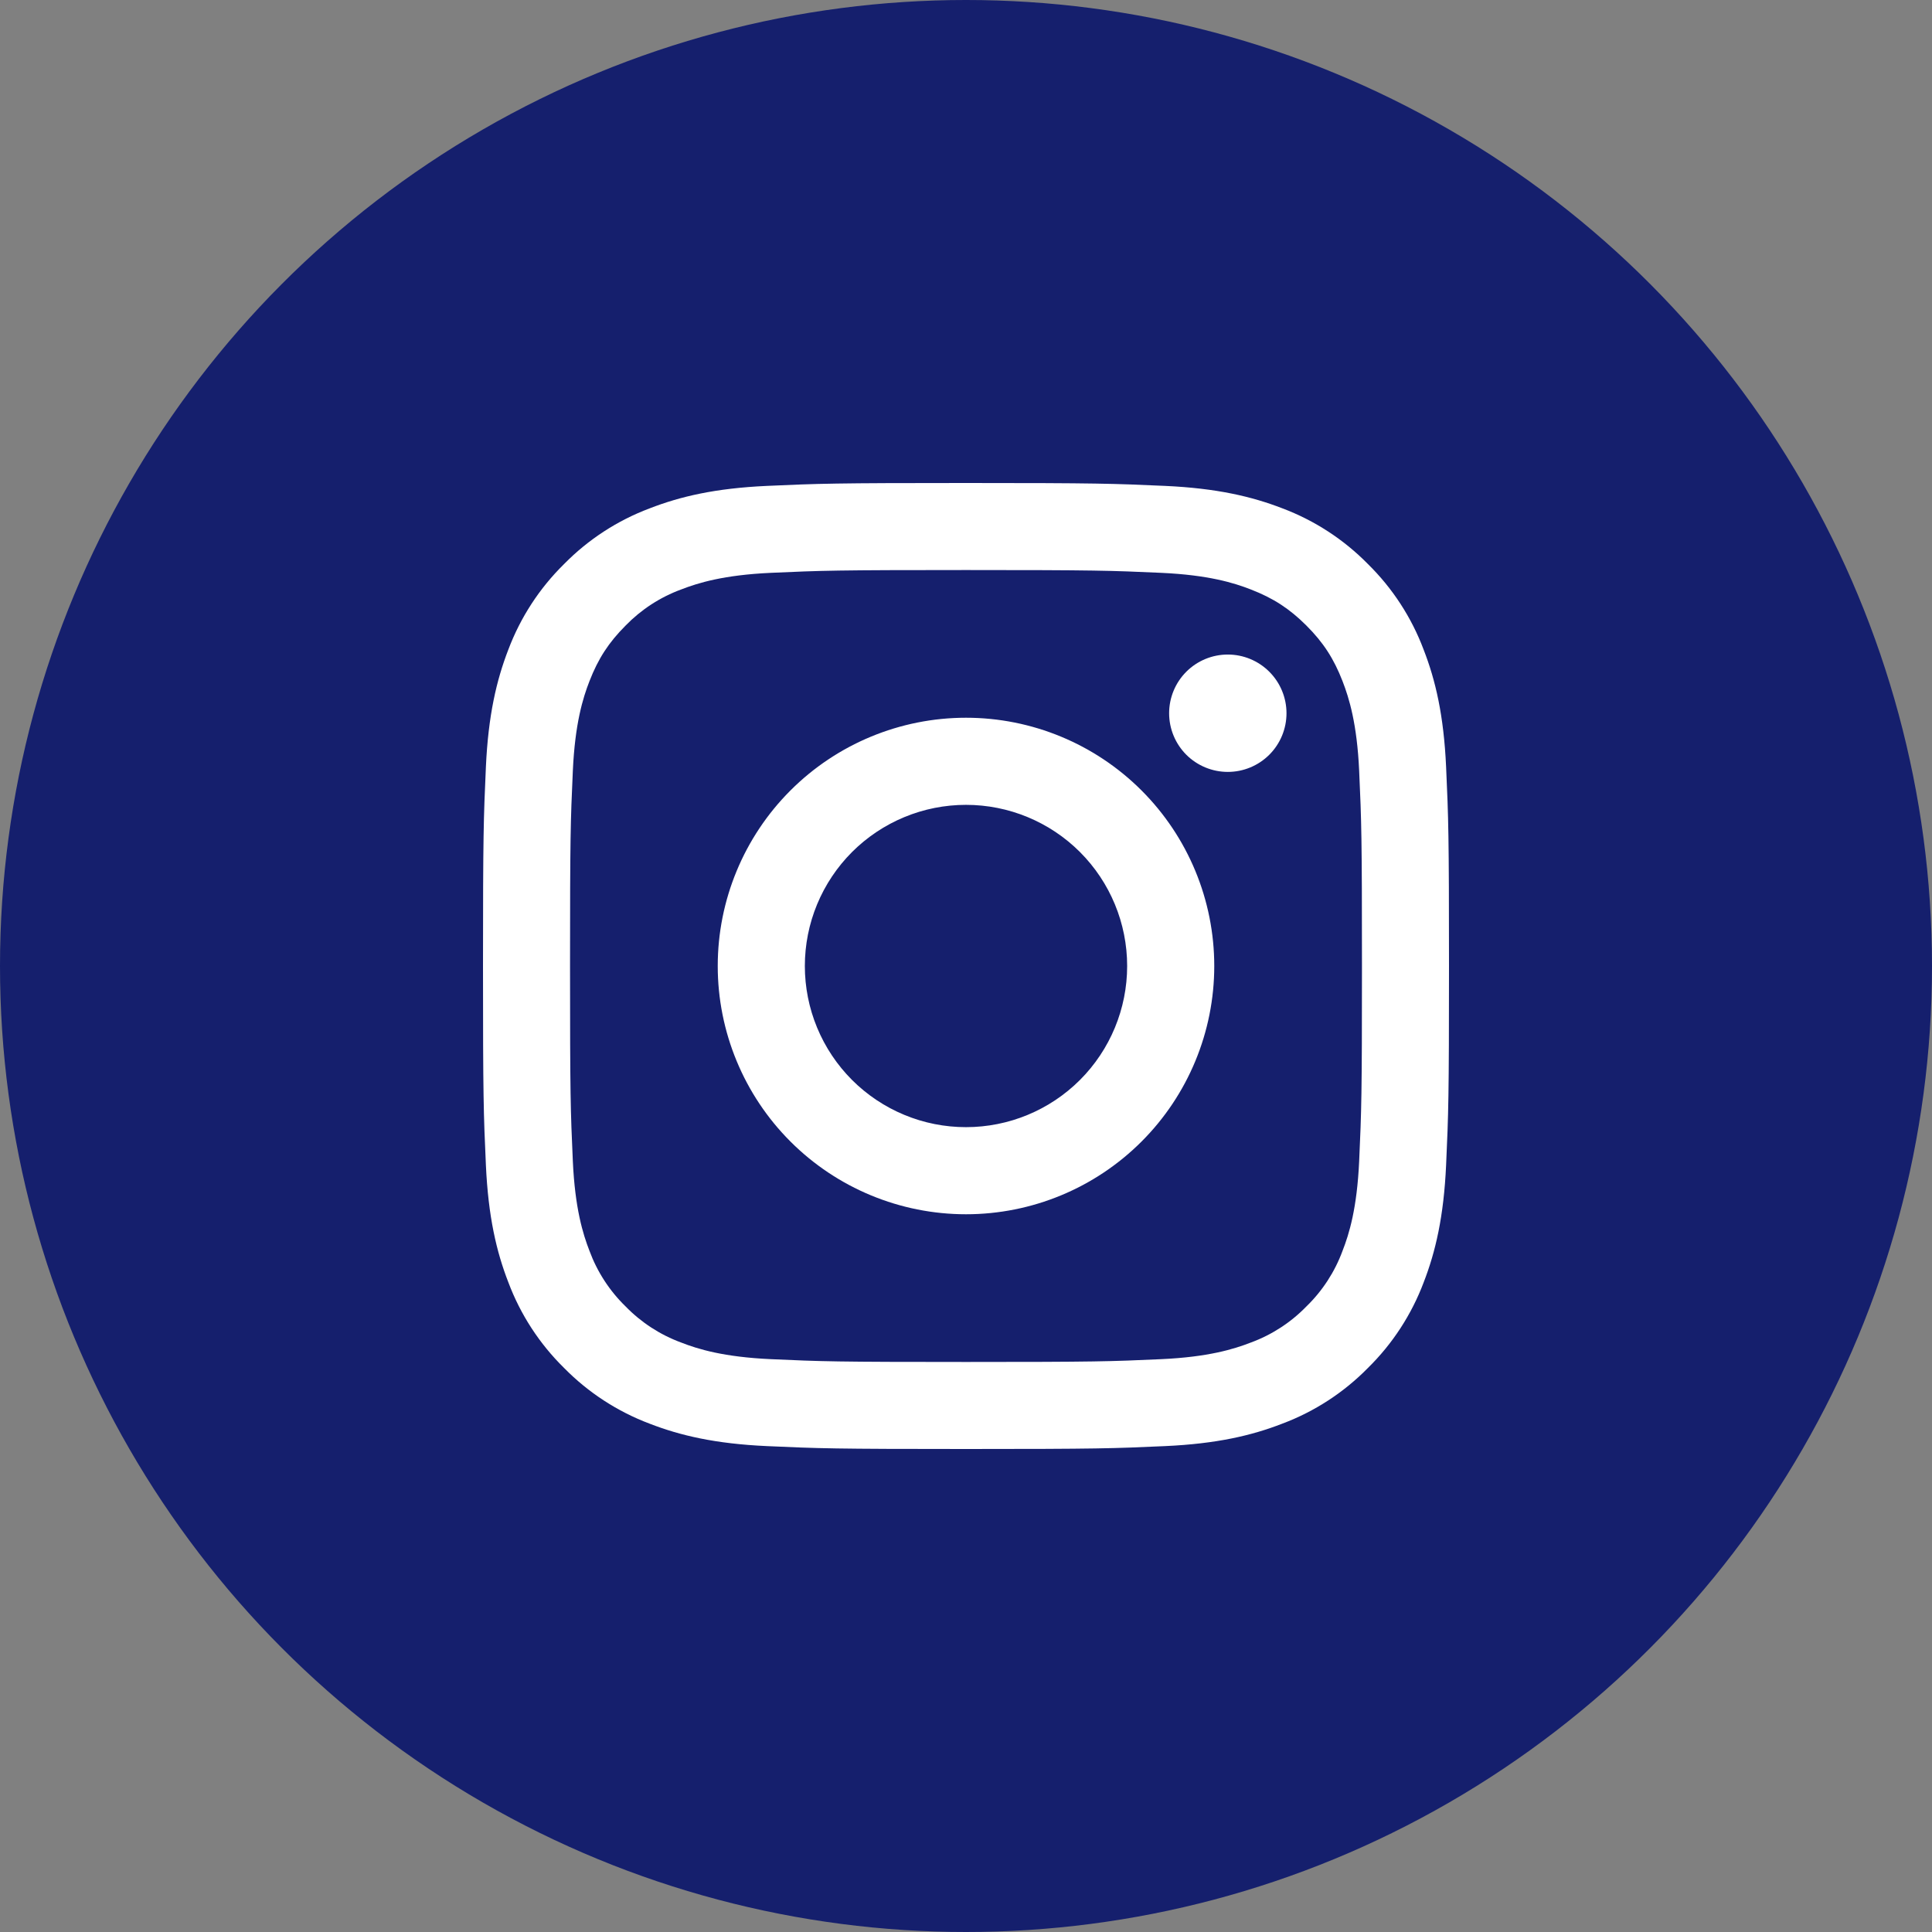 <svg width="80" height="80" viewBox="0 0 80 80" fill="none" xmlns="http://www.w3.org/2000/svg">
    <rect x="0" y="0" width="80" height="80" fill="#808080" stroke="none"/>
    <circle cx="40" cy="40" r="40" fill="#151F6D"/>
    <path fill-rule="evenodd" clip-rule="evenodd" d="M40 20C34.568 20 33.888 20.023 31.755 20.12C29.625 20.217 28.171 20.556 26.899 21.051C25.565 21.552 24.356 22.339 23.356 23.357C22.339 24.356 21.552 25.565 21.049 26.899C20.557 28.171 20.217 29.627 20.12 31.756C20.024 33.888 20 34.567 20 40C20 45.433 20.023 46.112 20.12 48.245C20.217 50.375 20.556 51.829 21.051 53.101C21.552 54.435 22.339 55.644 23.357 56.644C24.356 57.661 25.565 58.448 26.899 58.951C28.171 59.444 29.625 59.783 31.755 59.88C33.888 59.977 34.568 60 40 60C45.432 60 46.112 59.977 48.245 59.88C50.375 59.783 51.829 59.444 53.101 58.949C54.435 58.448 55.644 57.661 56.644 56.643C57.661 55.644 58.448 54.435 58.951 53.101C59.444 51.829 59.783 50.375 59.88 48.245C59.977 46.112 60 45.432 60 40C60 34.568 59.977 33.888 59.88 31.755C59.783 29.625 59.444 28.171 58.949 26.899C58.447 25.564 57.66 24.355 56.643 23.356C55.644 22.339 54.435 21.552 53.101 21.049C51.829 20.557 50.373 20.217 48.244 20.12C46.112 20.024 45.433 20 40 20ZM40 23.604C45.34 23.604 45.973 23.624 48.083 23.72C50.032 23.809 51.091 24.133 51.796 24.409C52.729 24.771 53.396 25.205 54.096 25.904C54.796 26.604 55.229 27.271 55.591 28.204C55.865 28.909 56.191 29.968 56.28 31.917C56.376 34.027 56.396 34.66 56.396 40C56.396 45.34 56.376 45.973 56.28 48.083C56.191 50.032 55.867 51.091 55.591 51.796C55.271 52.665 54.76 53.451 54.096 54.096C53.451 54.76 52.665 55.271 51.796 55.591C51.091 55.865 50.032 56.191 48.083 56.28C45.973 56.376 45.341 56.396 40 56.396C34.659 56.396 34.027 56.376 31.917 56.28C29.968 56.191 28.909 55.867 28.204 55.591C27.335 55.271 26.549 54.76 25.904 54.096C25.24 53.451 24.73 52.665 24.409 51.796C24.135 51.091 23.809 50.032 23.72 48.083C23.624 45.973 23.604 45.34 23.604 40C23.604 34.66 23.624 34.027 23.72 31.917C23.809 29.968 24.133 28.909 24.409 28.204C24.771 27.271 25.205 26.604 25.904 25.904C26.549 25.24 27.335 24.729 28.204 24.409C28.909 24.135 29.968 23.809 31.917 23.72C34.027 23.624 34.66 23.604 40 23.604Z" fill="white"/>
    <path fill-rule="evenodd" clip-rule="evenodd" d="M40 46.673C39.124 46.673 38.256 46.501 37.446 46.165C36.637 45.83 35.901 45.338 35.281 44.719C34.662 44.099 34.17 43.363 33.835 42.554C33.499 41.744 33.327 40.876 33.327 40C33.327 39.124 33.499 38.256 33.835 37.446C34.17 36.637 34.662 35.901 35.281 35.281C35.901 34.662 36.637 34.17 37.446 33.835C38.256 33.499 39.124 33.327 40 33.327C41.77 33.327 43.467 34.03 44.719 35.281C45.97 36.533 46.673 38.23 46.673 40C46.673 41.77 45.97 43.467 44.719 44.719C43.467 45.97 41.77 46.673 40 46.673ZM40 29.72C37.274 29.72 34.659 30.803 32.731 32.731C30.803 34.659 29.72 37.274 29.72 40C29.72 42.726 30.803 45.341 32.731 47.269C34.659 49.197 37.274 50.28 40 50.28C42.727 50.28 45.341 49.197 47.269 47.269C49.197 45.341 50.28 42.726 50.28 40C50.28 37.274 49.197 34.659 47.269 32.731C45.341 30.803 42.727 29.72 40 29.72ZM53.271 29.533C53.271 30.178 53.015 30.796 52.559 31.252C52.103 31.707 51.485 31.963 50.841 31.963C50.196 31.963 49.578 31.707 49.122 31.252C48.667 30.796 48.411 30.178 48.411 29.533C48.411 28.889 48.667 28.271 49.122 27.815C49.578 27.359 50.196 27.103 50.841 27.103C51.485 27.103 52.103 27.359 52.559 27.815C53.015 28.271 53.271 28.889 53.271 29.533Z" fill="white"/>
</svg>
